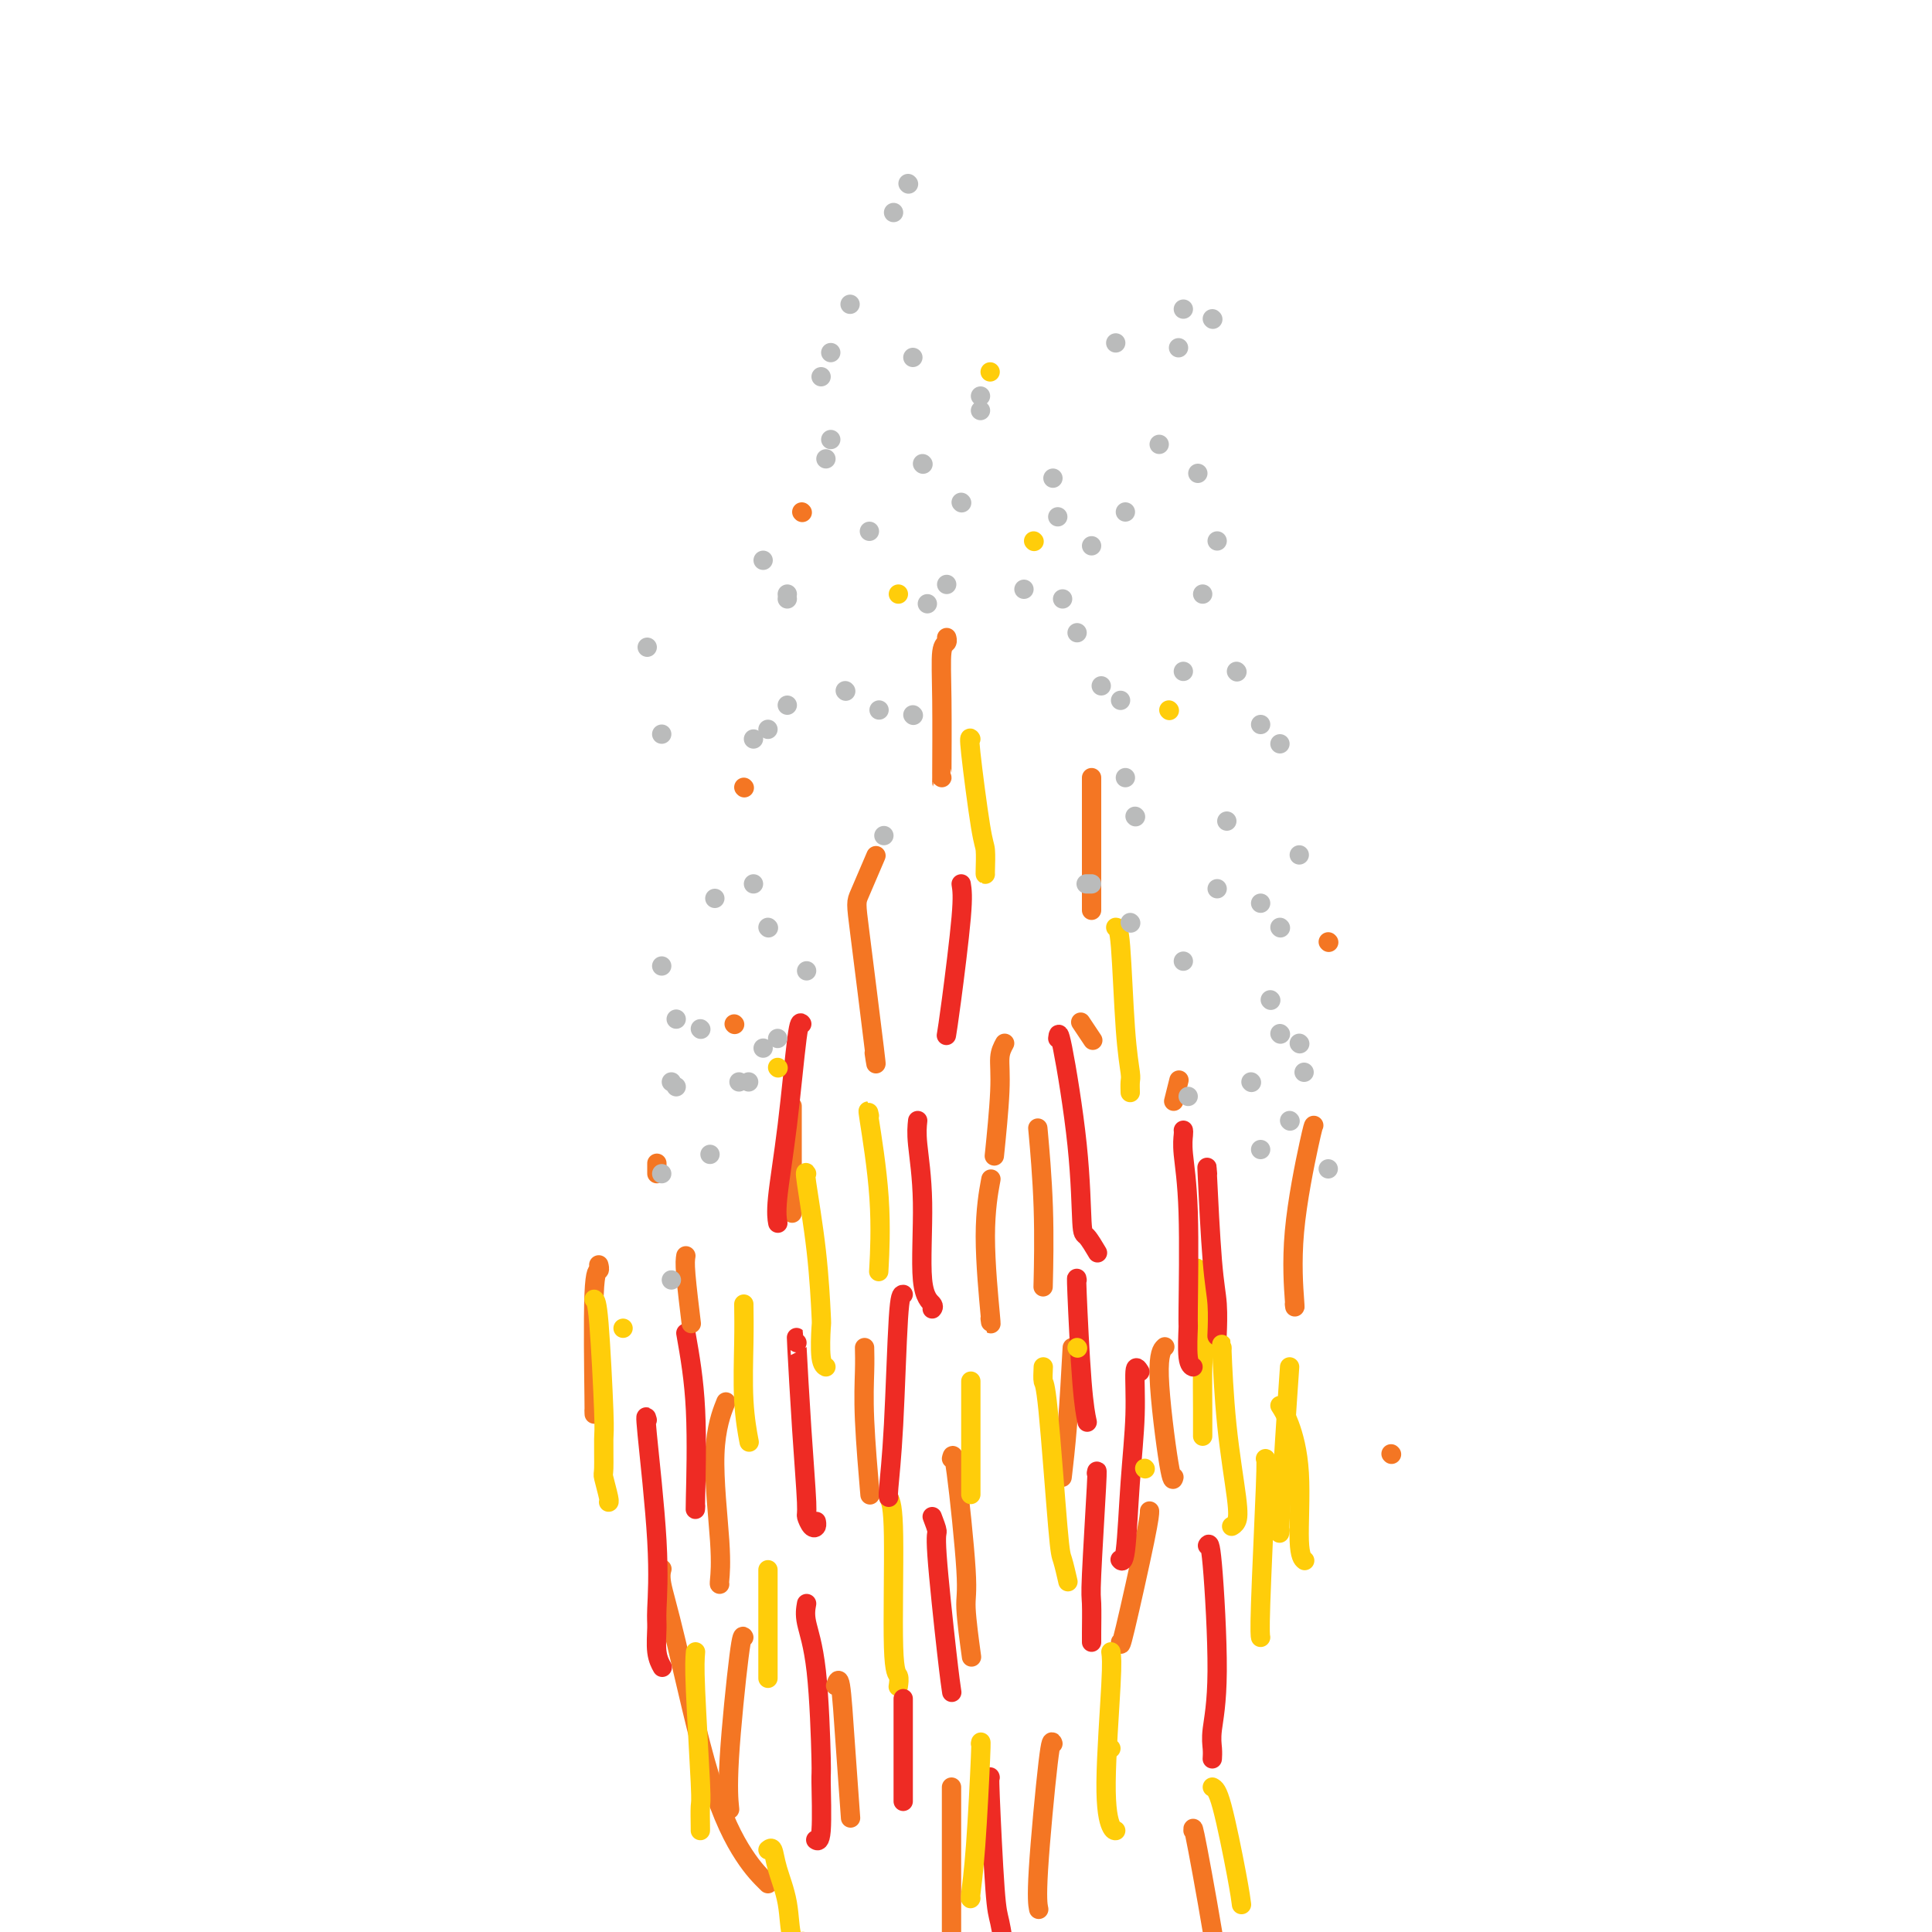 <svg viewBox='0 0 400 400' version='1.1' xmlns='http://www.w3.org/2000/svg' xmlns:xlink='http://www.w3.org/1999/xlink'><g fill='none' stroke='#F47623' stroke-width='4' stroke-linecap='round' stroke-linejoin='round'><path d='M159,390c-1.509,-1.482 -3.017,-2.965 -5,-6c-1.983,-3.035 -4.440,-7.623 -7,-16c-2.560,-8.377 -5.222,-20.544 -7,-28c-1.778,-7.456 -2.671,-10.200 -3,-12c-0.329,-1.800 -0.094,-2.657 0,-3c0.094,-0.343 0.047,-0.171 0,0'/><path d='M149,328c-0.046,0.018 -0.093,0.035 0,-1c0.093,-1.035 0.324,-3.123 0,-8c-0.324,-4.877 -1.203,-12.544 -1,-18c0.203,-5.456 1.486,-8.702 2,-10c0.514,-1.298 0.257,-0.649 0,0'/><path d='M164,251c0.000,0.310 0.000,0.619 0,-3c0.000,-3.619 0.000,-11.167 0,-15c-0.000,-3.833 0.000,-3.952 0,-4c-0.000,-0.048 0.000,-0.024 0,0'/><path d='M123,292c0.030,0.967 0.061,1.933 0,-3c-0.061,-4.933 -0.212,-15.766 0,-21c0.212,-5.234 0.788,-4.871 1,-5c0.212,-0.129 0.061,-0.751 0,-1c-0.061,-0.249 -0.030,-0.124 0,0'/><path d='M136,243c0.000,-0.833 0.000,-1.667 0,-2c0.000,-0.333 0.000,-0.167 0,0'/><path d='M205,273c0.143,1.060 0.286,2.119 0,-1c-0.286,-3.119 -1.000,-10.417 -1,-16c-0.000,-5.583 0.714,-9.452 1,-11c0.286,-1.548 0.143,-0.774 0,0'/><path d='M181,218c0.316,2.108 0.632,4.217 0,-1c-0.632,-5.217 -2.211,-17.759 -3,-24c-0.789,-6.241 -0.789,-6.180 0,-8c0.789,-1.820 2.368,-5.520 3,-7c0.632,-1.480 0.316,-0.740 0,0'/><path d='M243,228c0.417,-1.667 0.833,-3.333 1,-4c0.167,-0.667 0.083,-0.333 0,0'/><path d='M243,306c0.045,-0.158 0.089,-0.316 0,0c-0.089,0.316 -0.313,1.105 -1,-3c-0.687,-4.105 -1.839,-13.105 -2,-18c-0.161,-4.895 0.668,-5.684 1,-6c0.332,-0.316 0.166,-0.158 0,0'/><path d='M247,379c-0.008,-0.665 -0.016,-1.330 1,4c1.016,5.330 3.056,16.656 4,23c0.944,6.344 0.793,7.708 1,9c0.207,1.292 0.774,2.512 1,3c0.226,0.488 0.113,0.244 0,0'/><path d='M197,370c0.000,3.970 0.000,7.940 0,14c0.000,6.060 0.000,14.208 0,18c0.000,3.792 0.000,3.226 0,3c0.000,-0.226 0.000,-0.113 0,0'/><path d='M232,340c0.000,0.589 0.000,1.179 1,-3c1.000,-4.179 3.000,-13.125 4,-18c1.000,-4.875 1.000,-5.679 1,-6c0.000,-0.321 0.000,-0.161 0,0'/><path d='M268,270c0.083,0.649 0.166,1.298 0,-1c-0.166,-2.298 -0.581,-7.544 0,-14c0.581,-6.456 2.156,-14.123 3,-18c0.844,-3.877 0.955,-3.965 1,-4c0.045,-0.035 0.022,-0.018 0,0'/><path d='M226,188c0.000,0.732 0.000,1.464 0,-3c0.000,-4.464 -0.000,-14.125 0,-19c0.000,-4.875 0.000,-4.964 0,-5c0.000,-0.036 0.000,-0.018 0,0'/><path d='M195,161c-0.008,0.987 -0.016,1.974 0,-1c0.016,-2.974 0.057,-9.907 0,-15c-0.057,-5.093 -0.211,-8.344 0,-10c0.211,-1.656 0.788,-1.715 1,-2c0.212,-0.285 0.061,-0.796 0,-1c-0.061,-0.204 -0.030,-0.102 0,0'/></g>
<g fill='none' stroke='#FFCD0A' stroke-width='4' stroke-linecap='round' stroke-linejoin='round'><path d='M201,153c-0.196,-0.309 -0.392,-0.619 0,3c0.392,3.619 1.373,11.166 2,15c0.627,3.834 0.900,3.956 1,5c0.100,1.044 0.027,3.012 0,4c-0.027,0.988 -0.008,0.997 0,1c0.008,0.003 0.004,0.002 0,0'/><path d='M231,192c0.340,0.026 0.679,0.053 1,4c0.321,3.947 0.622,11.815 1,17c0.378,5.185 0.833,7.689 1,9c0.167,1.311 0.045,1.430 0,2c-0.045,0.570 -0.013,1.591 0,2c0.013,0.409 0.006,0.204 0,0'/><path d='M248,263c-0.113,-0.538 -0.226,-1.075 0,2c0.226,3.075 0.793,9.763 1,13c0.207,3.237 0.056,3.022 0,5c-0.056,1.978 -0.015,6.148 0,9c0.015,2.852 0.004,4.386 0,5c-0.004,0.614 -0.002,0.307 0,0'/><path d='M167,243c-0.197,-0.358 -0.393,-0.716 0,2c0.393,2.716 1.377,8.507 2,14c0.623,5.493 0.885,10.687 1,13c0.115,2.313 0.082,1.744 0,3c-0.082,1.256 -0.214,4.338 0,6c0.214,1.662 0.776,1.903 1,2c0.224,0.097 0.112,0.048 0,0'/><path d='M123,269c0.309,0.210 0.618,0.420 1,5c0.382,4.580 0.838,13.528 1,18c0.162,4.472 0.029,4.466 0,6c-0.029,1.534 0.045,4.607 0,6c-0.045,1.393 -0.208,1.105 0,2c0.208,0.895 0.787,2.972 1,4c0.213,1.028 0.061,1.008 0,1c-0.061,-0.008 -0.030,-0.004 0,0'/><path d='M144,342c-0.113,1.351 -0.226,2.702 0,8c0.226,5.298 0.793,14.544 1,19c0.207,4.456 0.056,4.122 0,5c-0.056,0.878 -0.015,2.967 0,4c0.015,1.033 0.004,1.009 0,1c-0.004,-0.009 -0.002,-0.005 0,0'/><path d='M230,342c0.136,0.959 0.271,1.917 0,7c-0.271,5.083 -0.949,14.290 -1,20c-0.051,5.710 0.525,7.922 1,9c0.475,1.078 0.850,1.022 1,1c0.150,-0.022 0.075,-0.011 0,0'/><path d='M265,291c0.611,0.951 1.222,1.901 2,4c0.778,2.099 1.724,5.346 2,10c0.276,4.654 -0.118,10.715 0,14c0.118,3.285 0.748,3.796 1,4c0.252,0.204 0.126,0.102 0,0'/></g>
<g fill='none' stroke='#EE2B24' stroke-width='4' stroke-linecap='round' stroke-linejoin='round'><path d='M167,332c-0.196,1.084 -0.391,2.169 0,4c0.391,1.831 1.369,4.410 2,10c0.631,5.590 0.915,14.191 1,18c0.085,3.809 -0.029,2.825 0,5c0.029,2.175 0.200,7.509 0,10c-0.200,2.491 -0.771,2.140 -1,2c-0.229,-0.140 -0.114,-0.070 0,0'/><path d='M205,368c-0.091,-0.295 -0.182,-0.591 0,4c0.182,4.591 0.637,14.067 1,19c0.363,4.933 0.633,5.322 1,7c0.367,1.678 0.829,4.644 1,6c0.171,1.356 0.049,1.102 0,1c-0.049,-0.102 -0.024,-0.051 0,0'/><path d='M227,305c0.113,-0.633 0.226,-1.266 0,3c-0.226,4.266 -0.793,13.430 -1,18c-0.207,4.570 -0.056,4.544 0,6c0.056,1.456 0.015,4.392 0,6c-0.015,1.608 -0.004,1.888 0,2c0.004,0.112 0.002,0.056 0,0'/><path d='M193,314c0.475,1.244 0.951,2.488 1,3c0.049,0.512 -0.327,0.292 0,5c0.327,4.708 1.357,14.344 2,20c0.643,5.656 0.898,7.330 1,8c0.102,0.670 0.051,0.335 0,0'/><path d='M165,278c-0.081,-1.068 -0.163,-2.135 0,1c0.163,3.135 0.569,10.473 1,17c0.431,6.527 0.886,12.243 1,15c0.114,2.757 -0.113,2.557 0,3c0.113,0.443 0.566,1.531 1,2c0.434,0.469 0.848,0.319 1,0c0.152,-0.319 0.044,-0.805 0,-1c-0.044,-0.195 -0.022,-0.097 0,0'/><path d='M190,232c-0.129,1.201 -0.259,2.403 0,5c0.259,2.597 0.906,6.591 1,12c0.094,5.409 -0.367,12.233 0,16c0.367,3.767 1.560,4.476 2,5c0.440,0.524 0.126,0.864 0,1c-0.126,0.136 -0.063,0.068 0,0'/><path d='M219,215c0.109,-0.952 0.219,-1.904 1,2c0.781,3.904 2.234,12.665 3,20c0.766,7.335 0.844,13.244 1,16c0.156,2.756 0.388,2.357 1,3c0.612,0.643 1.603,2.326 2,3c0.397,0.674 0.198,0.337 0,0'/><path d='M250,243c-0.083,-1.278 -0.166,-2.555 0,1c0.166,3.555 0.581,11.943 1,17c0.419,5.057 0.844,6.785 1,9c0.156,2.215 0.045,4.919 0,6c-0.045,1.081 -0.022,0.541 0,0'/><path d='M199,183c0.196,1.244 0.393,2.488 0,7c-0.393,4.512 -1.375,12.292 -2,17c-0.625,4.708 -0.893,6.345 -1,7c-0.107,0.655 -0.054,0.327 0,0'/><path d='M166,212c-0.257,-0.356 -0.514,-0.711 -1,3c-0.486,3.711 -1.203,11.490 -2,18c-0.797,6.510 -1.676,11.753 -2,15c-0.324,3.247 -0.093,4.499 0,5c0.093,0.501 0.046,0.250 0,0'/><path d='M142,276c0.845,4.786 1.690,9.571 2,16c0.310,6.429 0.083,14.500 0,18c-0.083,3.500 -0.024,2.429 0,2c0.024,-0.429 0.012,-0.214 0,0'/><path d='M250,320c0.279,-0.465 0.558,-0.930 1,4c0.442,4.930 1.047,15.255 1,22c-0.047,6.745 -0.744,9.911 -1,12c-0.256,2.089 -0.069,3.101 0,4c0.069,0.899 0.020,1.685 0,2c-0.020,0.315 -0.010,0.157 0,0'/></g>
<g fill='none' stroke='#F47623' stroke-width='4' stroke-linecap='round' stroke-linejoin='round'><path d='M215,235c-0.113,-1.250 -0.226,-2.500 0,0c0.226,2.500 0.792,8.750 1,15c0.208,6.250 0.060,12.500 0,15c-0.060,2.500 -0.030,1.250 0,0'/><path d='M197,302c0.188,-0.826 0.376,-1.652 1,3c0.624,4.652 1.683,14.783 2,20c0.317,5.217 -0.107,5.520 0,8c0.107,2.480 0.745,7.137 1,9c0.255,1.863 0.128,0.931 0,0'/><path d='M154,339c-0.196,-0.387 -0.393,-0.774 -1,4c-0.607,4.774 -1.625,14.708 -2,21c-0.375,6.292 -0.107,8.940 0,10c0.107,1.060 0.054,0.530 0,0'/><path d='M218,361c-0.196,-0.560 -0.393,-1.119 -1,4c-0.607,5.119 -1.625,15.917 -2,22c-0.375,6.083 -0.107,7.452 0,8c0.107,0.548 0.054,0.274 0,0'/><path d='M222,279c-0.311,5.644 -0.622,11.289 -1,16c-0.378,4.711 -0.822,8.489 -1,10c-0.178,1.511 -0.089,0.756 0,0'/><path d='M173,349c0.339,-0.940 0.679,-1.881 1,0c0.321,1.881 0.625,6.583 1,12c0.375,5.417 0.821,11.548 1,14c0.179,2.452 0.089,1.226 0,0'/><path d='M179,279c0.030,1.399 0.060,2.798 0,5c-0.060,2.202 -0.208,5.208 0,10c0.208,4.792 0.774,11.369 1,14c0.226,2.631 0.113,1.315 0,0'/><path d='M142,260c-0.111,0.689 -0.222,1.378 0,4c0.222,2.622 0.778,7.178 1,9c0.222,1.822 0.111,0.911 0,0'/><path d='M208,216c-0.452,0.833 -0.905,1.667 -1,3c-0.095,1.333 0.167,3.167 0,7c-0.167,3.833 -0.762,9.667 -1,12c-0.238,2.333 -0.119,1.167 0,0'/><path d='M224,212c-0.222,-0.333 -0.444,-0.667 0,0c0.444,0.667 1.556,2.333 2,3c0.444,0.667 0.222,0.333 0,0'/></g>
<g fill='none' stroke='#FFCD0A' stroke-width='4' stroke-linecap='round' stroke-linejoin='round'><path d='M180,231c-0.226,-0.970 -0.452,-1.940 0,1c0.452,2.940 1.583,9.792 2,16c0.417,6.208 0.119,11.774 0,14c-0.119,2.226 -0.060,1.113 0,0'/><path d='M184,310c0.453,0.943 0.906,1.885 1,8c0.094,6.115 -0.171,17.402 0,23c0.171,5.598 0.777,5.507 1,6c0.223,0.493 0.064,1.569 0,2c-0.064,0.431 -0.032,0.215 0,0'/><path d='M159,383c0.366,-0.295 0.732,-0.591 1,0c0.268,0.591 0.436,2.067 1,4c0.564,1.933 1.522,4.322 2,7c0.478,2.678 0.475,5.644 1,7c0.525,1.356 1.579,1.102 2,1c0.421,-0.102 0.211,-0.051 0,0'/><path d='M154,270c0.030,2.265 0.061,4.530 0,8c-0.061,3.470 -0.212,8.147 0,12c0.212,3.853 0.788,6.884 1,8c0.212,1.116 0.061,0.319 0,0c-0.061,-0.319 -0.030,-0.159 0,0'/><path d='M159,325c0.000,1.583 0.000,3.167 0,6c0.000,2.833 0.000,6.917 0,10c0.000,3.083 0.000,5.167 0,6c0.000,0.833 0.000,0.417 0,0'/><path d='M201,286c0.000,-0.095 0.000,-0.190 0,1c0.000,1.190 -0.000,3.667 0,8c0.000,4.333 0.000,10.524 0,13c0.000,2.476 0.000,1.238 0,0'/><path d='M203,361c0.083,-0.475 0.166,-0.951 0,3c-0.166,3.951 -0.581,12.327 -1,18c-0.419,5.673 -0.844,8.643 -1,10c-0.156,1.357 -0.045,1.102 0,1c0.045,-0.102 0.022,-0.051 0,0'/><path d='M216,283c-0.059,1.268 -0.117,2.537 0,3c0.117,0.463 0.410,0.121 1,6c0.590,5.879 1.478,17.978 2,24c0.522,6.022 0.679,5.968 1,7c0.321,1.032 0.806,3.152 1,4c0.194,0.848 0.097,0.424 0,0'/><path d='M253,279c0.015,0.230 0.029,0.461 0,0c-0.029,-0.461 -0.103,-1.612 0,1c0.103,2.612 0.381,8.987 1,15c0.619,6.013 1.578,11.663 2,15c0.422,3.337 0.306,4.360 0,5c-0.306,0.640 -0.802,0.897 -1,1c-0.198,0.103 -0.099,0.051 0,0'/><path d='M262,302c0.113,0.030 0.226,0.060 0,6c-0.226,5.940 -0.792,17.792 -1,24c-0.208,6.208 -0.060,6.774 0,7c0.060,0.226 0.030,0.113 0,0'/><path d='M267,283c-0.310,4.476 -0.619,8.952 -1,15c-0.381,6.048 -0.833,13.667 -1,17c-0.167,3.333 -0.048,2.381 0,2c0.048,-0.381 0.024,-0.190 0,0'/><path d='M251,370c0.536,0.286 1.071,0.571 2,4c0.929,3.429 2.250,10.000 3,14c0.750,4.000 0.929,5.429 1,6c0.071,0.571 0.036,0.286 0,0'/></g>
<g fill='none' stroke='#EE2B24' stroke-width='4' stroke-linecap='round' stroke-linejoin='round'><path d='M187,268c-0.340,0.000 -0.679,0.000 -1,5c-0.321,5.000 -0.622,15.000 -1,22c-0.378,7.000 -0.833,11.000 -1,13c-0.167,2.000 -0.048,2.000 0,2c0.048,0.000 0.024,0.000 0,0'/><path d='M187,352c0.000,-0.511 0.000,-1.022 0,3c0.000,4.022 0.000,12.578 0,16c0.000,3.422 0.000,1.711 0,0'/><path d='M236,284c-0.447,-0.704 -0.894,-1.408 -1,0c-0.106,1.408 0.129,4.927 0,9c-0.129,4.073 -0.622,8.700 -1,14c-0.378,5.300 -0.640,11.273 -1,14c-0.360,2.727 -0.817,2.208 -1,2c-0.183,-0.208 -0.091,-0.104 0,0'/><path d='M245,234c0.030,0.177 0.061,0.353 0,1c-0.061,0.647 -0.213,1.763 0,4c0.213,2.237 0.793,5.594 1,12c0.207,6.406 0.042,15.860 0,20c-0.042,4.140 0.040,2.965 0,4c-0.040,1.035 -0.203,4.279 0,6c0.203,1.721 0.772,1.920 1,2c0.228,0.080 0.114,0.040 0,0'/><path d='M223,265c-0.083,-0.530 -0.167,-1.060 0,3c0.167,4.060 0.583,12.708 1,18c0.417,5.292 0.833,7.226 1,8c0.167,0.774 0.083,0.387 0,0'/><path d='M134,294c-0.227,-0.822 -0.454,-1.644 0,3c0.454,4.644 1.589,14.754 2,22c0.411,7.246 0.096,11.627 0,14c-0.096,2.373 0.026,2.739 0,4c-0.026,1.261 -0.199,3.416 0,5c0.199,1.584 0.771,2.595 1,3c0.229,0.405 0.114,0.202 0,0'/></g>
<g fill='none' stroke='#F47623' stroke-width='4' stroke-linecap='round' stroke-linejoin='round'><path d='M152,212c0.000,0.000 0.100,0.100 0.1,0.1'/><path d='M154,163c0.000,0.000 0.100,0.100 0.1,0.1'/><path d='M166,106c0.000,0.000 0.100,0.100 0.1,0.1'/><path d='M275,195c0.000,0.000 0.100,0.100 0.1,0.1'/><path d='M288,301c0.000,0.000 0.100,0.100 0.1,0.1'/></g>
<g fill='none' stroke='#FFCD0A' stroke-width='4' stroke-linecap='round' stroke-linejoin='round'><path d='M223,279c0.000,0.000 0.100,0.100 0.1,0.1'/><path d='M242,147c0.000,0.000 0.100,0.100 0.1,0.1'/><path d='M214,112c0.000,0.000 0.100,0.100 0.1,0.1'/><path d='M205,77c0.000,0.000 0.000,0.000 0,0c0.000,0.000 0.000,0.000 0,0'/><path d='M186,123c0.000,0.000 0.000,0.000 0,0c0.000,0.000 0.000,0.000 0,0'/><path d='M161,221c0.000,0.000 0.100,0.100 0.1,0.1'/><path d='M129,275c0.000,0.000 0.000,0.000 0,0c0.000,0.000 0.000,0.000 0,0'/><path d='M237,304c0.000,0.000 0.100,0.100 0.1,0.1'/><path d='M230,362c0.000,0.000 0.000,0.000 0,0c0.000,0.000 0.000,0.000 0,0'/></g>
<g fill='none' stroke='#BABBBB' stroke-width='4' stroke-linecap='round' stroke-linejoin='round'><path d='M159,192c0.000,0.000 0.100,0.100 0.1,0.1'/><path d='M175,143c0.000,0.000 0.100,0.100 0.1,0.1'/><path d='M180,110c0.000,0.000 0.000,0.000 0,0c0.000,0.000 0.000,0.000 0,0'/><path d='M191,96c0.000,0.000 0.100,0.100 0.1,0.1'/><path d='M203,85c0.000,0.000 0.000,0.000 0,0c0.000,0.000 0.000,0.000 0,0'/><path d='M220,124c0.000,0.000 0.000,0.000 0,0c0.000,0.000 0.000,0.000 0,0'/><path d='M228,142c0.000,0.000 0.000,0.000 0,0c0.000,0.000 0.000,0.000 0,0'/><path d='M235,169c0.000,0.000 0.100,0.100 0.1,0.1'/><path d='M252,184c0.000,0.000 0.000,0.000 0,0c0.000,0.000 0.000,0.000 0,0'/><path d='M263,207c0.000,0.000 0.100,0.100 0.1,0.1'/><path d='M270,222c0.000,0.000 0.000,0.000 0,0c0.000,0.000 0.000,0.000 0,0'/><path d='M259,224c0.000,0.000 0.100,0.100 0.1,0.1'/><path d='M245,199c0.000,0.000 0.000,0.000 0,0c0.000,0.000 0.000,0.000 0,0'/><path d='M225,183c-0.111,0.000 -0.222,0.000 0,0c0.222,0.000 0.778,0.000 1,0c0.222,0.000 0.111,0.000 0,0'/><path d='M232,145c0.000,0.000 0.000,0.000 0,0c0.000,0.000 0.000,0.000 0,0'/><path d='M223,131c0.000,0.000 0.000,0.000 0,0c0.000,0.000 0.000,0.000 0,0'/><path d='M226,113c0.000,0.000 0.000,0.000 0,0c0.000,0.000 0.000,0.000 0,0'/><path d='M219,107c0.000,0.000 0.000,0.000 0,0c0.000,0.000 0.000,0.000 0,0'/><path d='M218,99c0.000,0.000 0.000,0.000 0,0c0.000,0.000 0.000,0.000 0,0'/><path d='M199,104c0.000,0.000 0.100,0.100 0.1,0.1'/><path d='M192,125c0.000,0.000 0.000,0.000 0,0c0.000,0.000 0.000,0.000 0,0'/><path d='M189,148c0.000,0.000 0.100,0.100 0.1,0.1'/><path d='M183,173c0.000,0.000 0.000,0.000 0,0c0.000,0.000 0.000,0.000 0,0'/><path d='M167,201c0.000,0.000 0.000,0.000 0,0c0.000,0.000 0.000,0.000 0,0'/><path d='M158,217c0.000,0.000 0.000,0.000 0,0c0.000,0.000 0.000,0.000 0,0'/><path d='M155,224c0.000,0.000 0.000,0.000 0,0c0.000,0.000 0.000,0.000 0,0'/><path d='M153,224c0.000,0.000 0.000,0.000 0,0c0.000,0.000 0.000,0.000 0,0'/><path d='M145,213c0.000,0.000 0.100,0.100 0.1,0.1'/><path d='M156,183c0.000,0.000 0.000,0.000 0,0c0.000,0.000 0.000,0.000 0,0'/><path d='M159,151c0.000,0.000 0.000,0.000 0,0c0.000,0.000 0.000,0.000 0,0'/><path d='M163,146c0.000,0.000 0.000,0.000 0,0c0.000,0.000 0.000,0.000 0,0'/><path d='M163,123c0.000,0.000 0.000,0.000 0,0c0.000,0.000 0.000,0.000 0,0'/><path d='M158,116c0.000,0.000 0.000,0.000 0,0c0.000,0.000 0.000,0.000 0,0'/><path d='M171,95c0.000,0.000 0.000,0.000 0,0c0.000,0.000 0.000,0.000 0,0'/><path d='M170,78c0.000,0.000 0.000,0.000 0,0c0.000,0.000 0.000,0.000 0,0'/><path d='M189,74c0.000,0.000 0.000,0.000 0,0c0.000,0.000 0.000,0.000 0,0'/><path d='M203,82c0.000,0.000 0.000,0.000 0,0c0.000,0.000 0.000,0.000 0,0'/><path d='M233,106c0.000,0.000 0.000,0.000 0,0c0.000,0.000 0.000,0.000 0,0'/><path d='M245,139c0.000,0.000 0.000,0.000 0,0c0.000,0.000 0.000,0.000 0,0'/><path d='M254,170c0.000,0.000 0.000,0.000 0,0c0.000,0.000 0.000,0.000 0,0'/><path d='M261,187c0.000,0.000 0.000,0.000 0,0c0.000,0.000 0.000,0.000 0,0'/><path d='M269,216c0.000,0.000 0.100,0.100 0.1,0.1'/><path d='M267,232c0.000,0.000 0.100,0.100 0.1,0.1'/><path d='M261,238c0.000,0.000 0.000,0.000 0,0c0.000,0.000 0.000,0.000 0,0'/><path d='M246,227c0.000,0.000 0.000,0.000 0,0c0.000,0.000 0.000,0.000 0,0'/><path d='M234,191c0.000,0.000 0.100,0.100 0.1,0.1'/><path d='M233,161c0.000,0.000 0.000,0.000 0,0c0.000,0.000 0.000,0.000 0,0'/><path d='M212,122c0.000,0.000 0.000,0.000 0,0c0.000,0.000 0.000,0.000 0,0'/><path d='M196,121c0.000,0.000 0.000,0.000 0,0c0.000,0.000 0.000,0.000 0,0'/><path d='M182,147c0.000,0.000 0.000,0.000 0,0c0.000,0.000 0.000,0.000 0,0'/><path d='M161,215c0.000,0.000 0.000,0.000 0,0c0.000,0.000 0.000,0.000 0,0'/><path d='M147,239c0.000,0.000 0.000,0.000 0,0c0.000,0.000 0.000,0.000 0,0'/><path d='M139,265c0.000,0.000 0.000,0.000 0,0c0.000,0.000 0.000,0.000 0,0'/><path d='M137,243c0.000,0.000 0.000,0.000 0,0c0.000,0.000 0.000,0.000 0,0'/><path d='M140,211c0.000,0.000 0.000,0.000 0,0c0.000,0.000 0.000,0.000 0,0'/><path d='M148,186c0.000,0.000 0.000,0.000 0,0c0.000,0.000 0.000,0.000 0,0'/><path d='M156,153c0.000,0.000 0.000,0.000 0,0c0.000,0.000 0.000,0.000 0,0'/><path d='M163,124c0.000,0.000 0.000,0.000 0,0c0.000,0.000 0.000,0.000 0,0'/><path d='M172,91c0.000,0.000 0.000,0.000 0,0c0.000,0.000 0.000,0.000 0,0'/><path d='M172,73c0.000,0.000 0.000,0.000 0,0c0.000,0.000 0.000,0.000 0,0'/><path d='M176,63c0.000,0.000 0.000,0.000 0,0c0.000,0.000 0.000,0.000 0,0'/><path d='M185,44c0.000,0.000 0.000,0.000 0,0c0.000,0.000 0.000,0.000 0,0'/><path d='M188,38c0.000,0.000 0.100,0.100 0.1,0.1'/><path d='M231,71c0.000,0.000 0.000,0.000 0,0c0.000,0.000 0.000,0.000 0,0'/><path d='M240,92c0.000,0.000 0.000,0.000 0,0c0.000,0.000 0.000,0.000 0,0'/><path d='M249,123c0.000,0.000 0.000,0.000 0,0c0.000,0.000 0.000,0.000 0,0'/><path d='M261,150c0.000,0.000 0.000,0.000 0,0c0.000,0.000 0.000,0.000 0,0'/><path d='M269,177c0.000,0.000 0.000,0.000 0,0c0.000,0.000 0.000,0.000 0,0'/><path d='M265,214c0.000,0.000 0.100,0.100 0.1,0.1'/><path d='M275,242c0.000,0.000 0.000,0.000 0,0c0.000,0.000 0.000,0.000 0,0'/><path d='M265,192c0.000,0.000 0.100,0.100 0.1,0.1'/><path d='M265,154c0.000,0.000 0.000,0.000 0,0c0.000,0.000 0.000,0.000 0,0'/><path d='M256,139c0.000,0.000 0.100,0.100 0.1,0.1'/><path d='M252,112c0.000,0.000 0.000,0.000 0,0c0.000,0.000 0.000,0.000 0,0'/><path d='M248,98c0.000,0.000 0.000,0.000 0,0c0.000,0.000 0.000,0.000 0,0'/><path d='M244,72c0.000,0.000 0.000,0.000 0,0c0.000,0.000 0.000,0.000 0,0'/><path d='M251,66c0.000,0.000 0.100,0.100 0.1,0.1'/><path d='M245,64c0.000,0.000 0.000,0.000 0,0c0.000,0.000 0.000,0.000 0,0'/><path d='M134,134c0.000,0.000 0.000,0.000 0,0c0.000,0.000 0.000,0.000 0,0'/><path d='M137,152c0.000,0.000 0.000,0.000 0,0c0.000,0.000 0.000,0.000 0,0'/><path d='M137,200c0.000,0.000 0.000,0.000 0,0c0.000,0.000 0.000,0.000 0,0'/><path d='M139,224c0.000,0.000 0.000,0.000 0,0c0.000,0.000 0.000,0.000 0,0'/><path d='M140,225c0.000,0.000 0.000,0.000 0,0c0.000,0.000 0.000,0.000 0,0'/></g>
</svg>